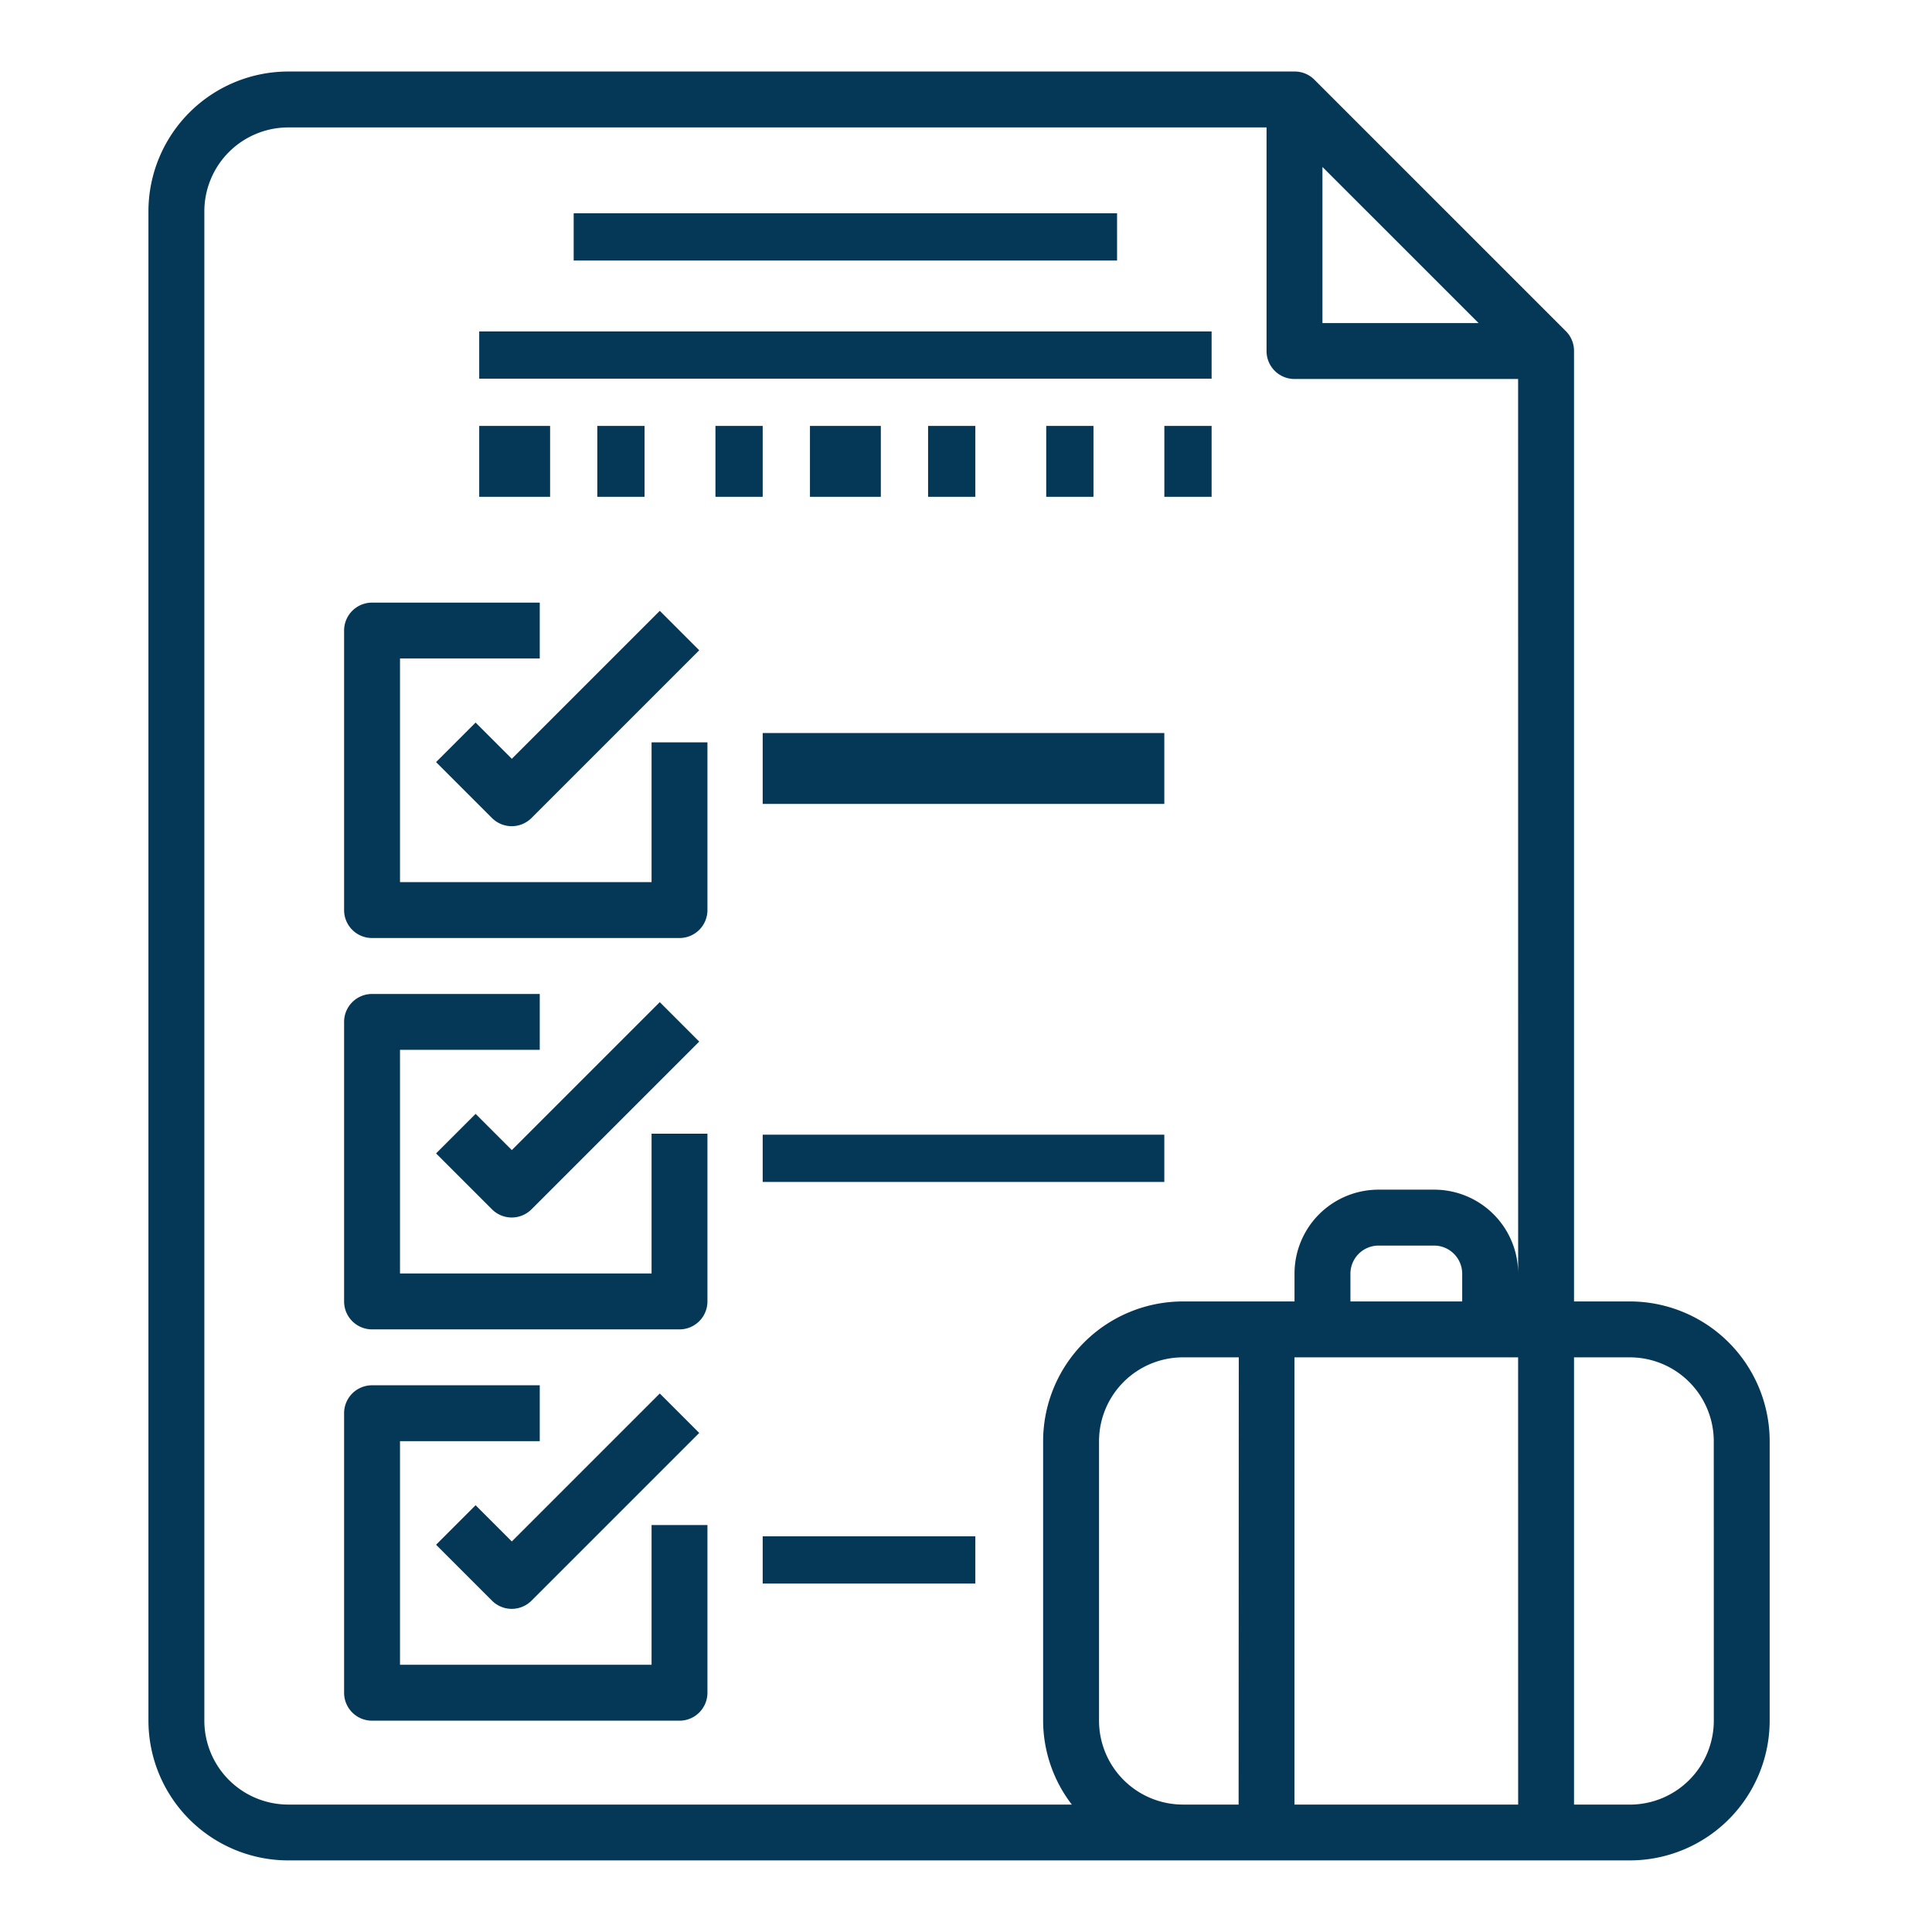 <svg xmlns="http://www.w3.org/2000/svg" xmlns:xlink="http://www.w3.org/1999/xlink" width="48" height="48" viewBox="0 0 48 48">
  <defs>
    <clipPath id="clip-List_holidays">
      <rect width="48" height="48"/>
    </clipPath>
  </defs>
  <g id="List_holidays" data-name="List holidays" clip-path="url(#clip-List_holidays)">
    <g id="check-list_647026" transform="translate(-20.312 1.777)">
      <g id="Group_16248" data-name="Group 16248" transform="translate(24)">
        <g id="Group_16247" data-name="Group 16247" transform="translate(0)">
          <path id="Path_34223" data-name="Path 34223" d="M60.807,30.557H59.418V6.945a.69.69,0,0,0-.2-.492L52.965.2a.69.69,0,0,0-.492-.2h-25A3.476,3.476,0,0,0,24,3.472v37.5a3.476,3.476,0,0,0,3.472,3.472H60.807a3.476,3.476,0,0,0,3.472-3.472V34.029A3.476,3.476,0,0,0,60.807,30.557ZM53.168,2.371,57.047,6.25H53.168ZM51.085,43.057H49.7a2.086,2.086,0,0,1-2.083-2.083V34.029A2.086,2.086,0,0,1,49.7,31.946h1.389Zm6.945,0H52.473V31.946h5.556Zm-4.167-12.5v-.694a.7.7,0,0,1,.694-.694h1.389a.7.7,0,0,1,.694.694v.694Zm4.167-.694a2.086,2.086,0,0,0-2.083-2.083H54.557a2.086,2.086,0,0,0-2.083,2.083v.694H49.7a3.476,3.476,0,0,0-3.472,3.472v6.945a3.436,3.436,0,0,0,.713,2.083H27.472a2.086,2.086,0,0,1-2.083-2.083V3.472a2.086,2.086,0,0,1,2.083-2.083H51.779V6.945a.694.694,0,0,0,.694.694h5.556Zm4.861,11.112a2.086,2.086,0,0,1-2.083,2.083H59.418V31.946h1.389a2.086,2.086,0,0,1,2.083,2.083Z" transform="translate(-24)" fill="#053756"/>
        </g>
      </g>
      <g id="Group_16250" data-name="Group 16250" transform="translate(39.261 16.435)">
        <g id="Group_16249" data-name="Group 16249" transform="translate(0 0)">
          <rect id="Rectangle_5746" data-name="Rectangle 5746" width="9.978" height="1.761" fill="#053756"/>
        </g>
      </g>
      <g id="Group_16252" data-name="Group 16252" transform="translate(34.565 3.522)">
        <g id="Group_16251" data-name="Group 16251" transform="translate(0 0)">
          <rect id="Rectangle_5747" data-name="Rectangle 5747" width="13.5" height="1.174" fill="#053756"/>
        </g>
      </g>
      <g id="Group_16254" data-name="Group 16254" transform="translate(32.218 6.457)">
        <g id="Group_16253" data-name="Group 16253" transform="translate(0 0)">
          <rect id="Rectangle_5748" data-name="Rectangle 5748" width="18.196" height="1.174" fill="#053756"/>
        </g>
      </g>
      <g id="Group_16256" data-name="Group 16256" transform="translate(28.861 13.195)">
        <g id="Group_16255" data-name="Group 16255" transform="translate(0)">
          <path id="Path_34224" data-name="Path 34224" d="M87.639,155.472v3.472h-6.25v-5.556h3.472V152H80.694a.694.694,0,0,0-.694.694v6.945a.694.694,0,0,0,.694.694h7.639a.694.694,0,0,0,.694-.694v-4.167Z" transform="translate(-80 -152)" fill="#053756"/>
        </g>
      </g>
      <g id="Group_16258" data-name="Group 16258" transform="translate(31.148 13.399)">
        <g id="Group_16257" data-name="Group 16257">
          <path id="Path_34225" data-name="Path 34225" d="M111.9,154.344l-3.676,3.676-.9-.9-.982.982,1.389,1.389a.694.694,0,0,0,.982,0l4.167-4.167Z" transform="translate(-106.344 -154.344)" fill="#053756"/>
        </g>
      </g>
      <g id="Group_16260" data-name="Group 16260" transform="translate(39.261 26.414)">
        <g id="Group_16259" data-name="Group 16259" transform="translate(0 0)">
          <rect id="Rectangle_5749" data-name="Rectangle 5749" width="9.978" height="1.174" fill="#053756"/>
        </g>
      </g>
      <g id="Group_16262" data-name="Group 16262" transform="translate(28.861 22.918)">
        <g id="Group_16261" data-name="Group 16261" transform="translate(0)">
          <path id="Path_34226" data-name="Path 34226" d="M87.639,267.472v3.472h-6.25v-5.556h3.472V264H80.694a.694.694,0,0,0-.694.694v6.945a.694.694,0,0,0,.694.694h7.639a.694.694,0,0,0,.694-.694v-4.167Z" transform="translate(-80 -264)" fill="#053756"/>
        </g>
      </g>
      <g id="Group_16264" data-name="Group 16264" transform="translate(31.148 23.121)">
        <g id="Group_16263" data-name="Group 16263">
          <path id="Path_34227" data-name="Path 34227" d="M111.9,266.344l-3.676,3.676-.9-.9-.982.982,1.389,1.389a.694.694,0,0,0,.982,0l4.167-4.167Z" transform="translate(-106.344 -266.344)" fill="#053756"/>
        </g>
      </g>
      <g id="Group_16266" data-name="Group 16266" transform="translate(39.261 36.392)">
        <g id="Group_16265" data-name="Group 16265" transform="translate(0 0)">
          <rect id="Rectangle_5750" data-name="Rectangle 5750" width="5.283" height="1.174" fill="#053756"/>
        </g>
      </g>
      <g id="Group_16268" data-name="Group 16268" transform="translate(28.861 32.64)">
        <g id="Group_16267" data-name="Group 16267" transform="translate(0)">
          <path id="Path_34228" data-name="Path 34228" d="M87.639,379.472v3.472h-6.25v-5.556h3.472V376H80.694a.694.694,0,0,0-.694.694v6.945a.694.694,0,0,0,.694.694h7.639a.694.694,0,0,0,.694-.694v-4.167Z" transform="translate(-80 -376)" fill="#053756"/>
        </g>
      </g>
      <g id="Group_16270" data-name="Group 16270" transform="translate(31.148 32.844)">
        <g id="Group_16269" data-name="Group 16269">
          <path id="Path_34229" data-name="Path 34229" d="M111.9,378.344l-3.676,3.676-.9-.9-.982.982,1.389,1.389a.694.694,0,0,0,.982,0l4.167-4.167Z" transform="translate(-106.344 -378.344)" fill="#053756"/>
        </g>
      </g>
      <g id="Group_16272" data-name="Group 16272" transform="translate(32.218 8.805)">
        <g id="Group_16271" data-name="Group 16271" transform="translate(0 0)">
          <rect id="Rectangle_5751" data-name="Rectangle 5751" width="1.761" height="1.761" fill="#053756"/>
        </g>
      </g>
      <g id="Group_16274" data-name="Group 16274" transform="translate(35.152 8.805)">
        <g id="Group_16273" data-name="Group 16273" transform="translate(0 0)">
          <rect id="Rectangle_5752" data-name="Rectangle 5752" width="1.174" height="1.761" fill="#053756"/>
        </g>
      </g>
      <g id="Group_16276" data-name="Group 16276" transform="translate(38.087 8.805)">
        <g id="Group_16275" data-name="Group 16275" transform="translate(0 0)">
          <rect id="Rectangle_5753" data-name="Rectangle 5753" width="1.174" height="1.761" fill="#053756"/>
        </g>
      </g>
      <g id="Group_16278" data-name="Group 16278" transform="translate(40.435 8.805)">
        <g id="Group_16277" data-name="Group 16277" transform="translate(0 0)">
          <rect id="Rectangle_5754" data-name="Rectangle 5754" width="1.761" height="1.761" fill="#053756"/>
        </g>
      </g>
      <g id="Group_16280" data-name="Group 16280" transform="translate(43.37 8.805)">
        <g id="Group_16279" data-name="Group 16279" transform="translate(0 0)">
          <rect id="Rectangle_5755" data-name="Rectangle 5755" width="1.174" height="1.761" fill="#053756"/>
        </g>
      </g>
      <g id="Group_16282" data-name="Group 16282" transform="translate(46.305 8.805)">
        <g id="Group_16281" data-name="Group 16281" transform="translate(0 0)">
          <rect id="Rectangle_5756" data-name="Rectangle 5756" width="1.174" height="1.761" fill="#053756"/>
        </g>
      </g>
      <g id="Group_16284" data-name="Group 16284" transform="translate(49.24 8.805)">
        <g id="Group_16283" data-name="Group 16283" transform="translate(0 0)">
          <rect id="Rectangle_5757" data-name="Rectangle 5757" width="1.174" height="1.761" fill="#053756"/>
        </g>
      </g>
    </g>
  </g>
</svg>
